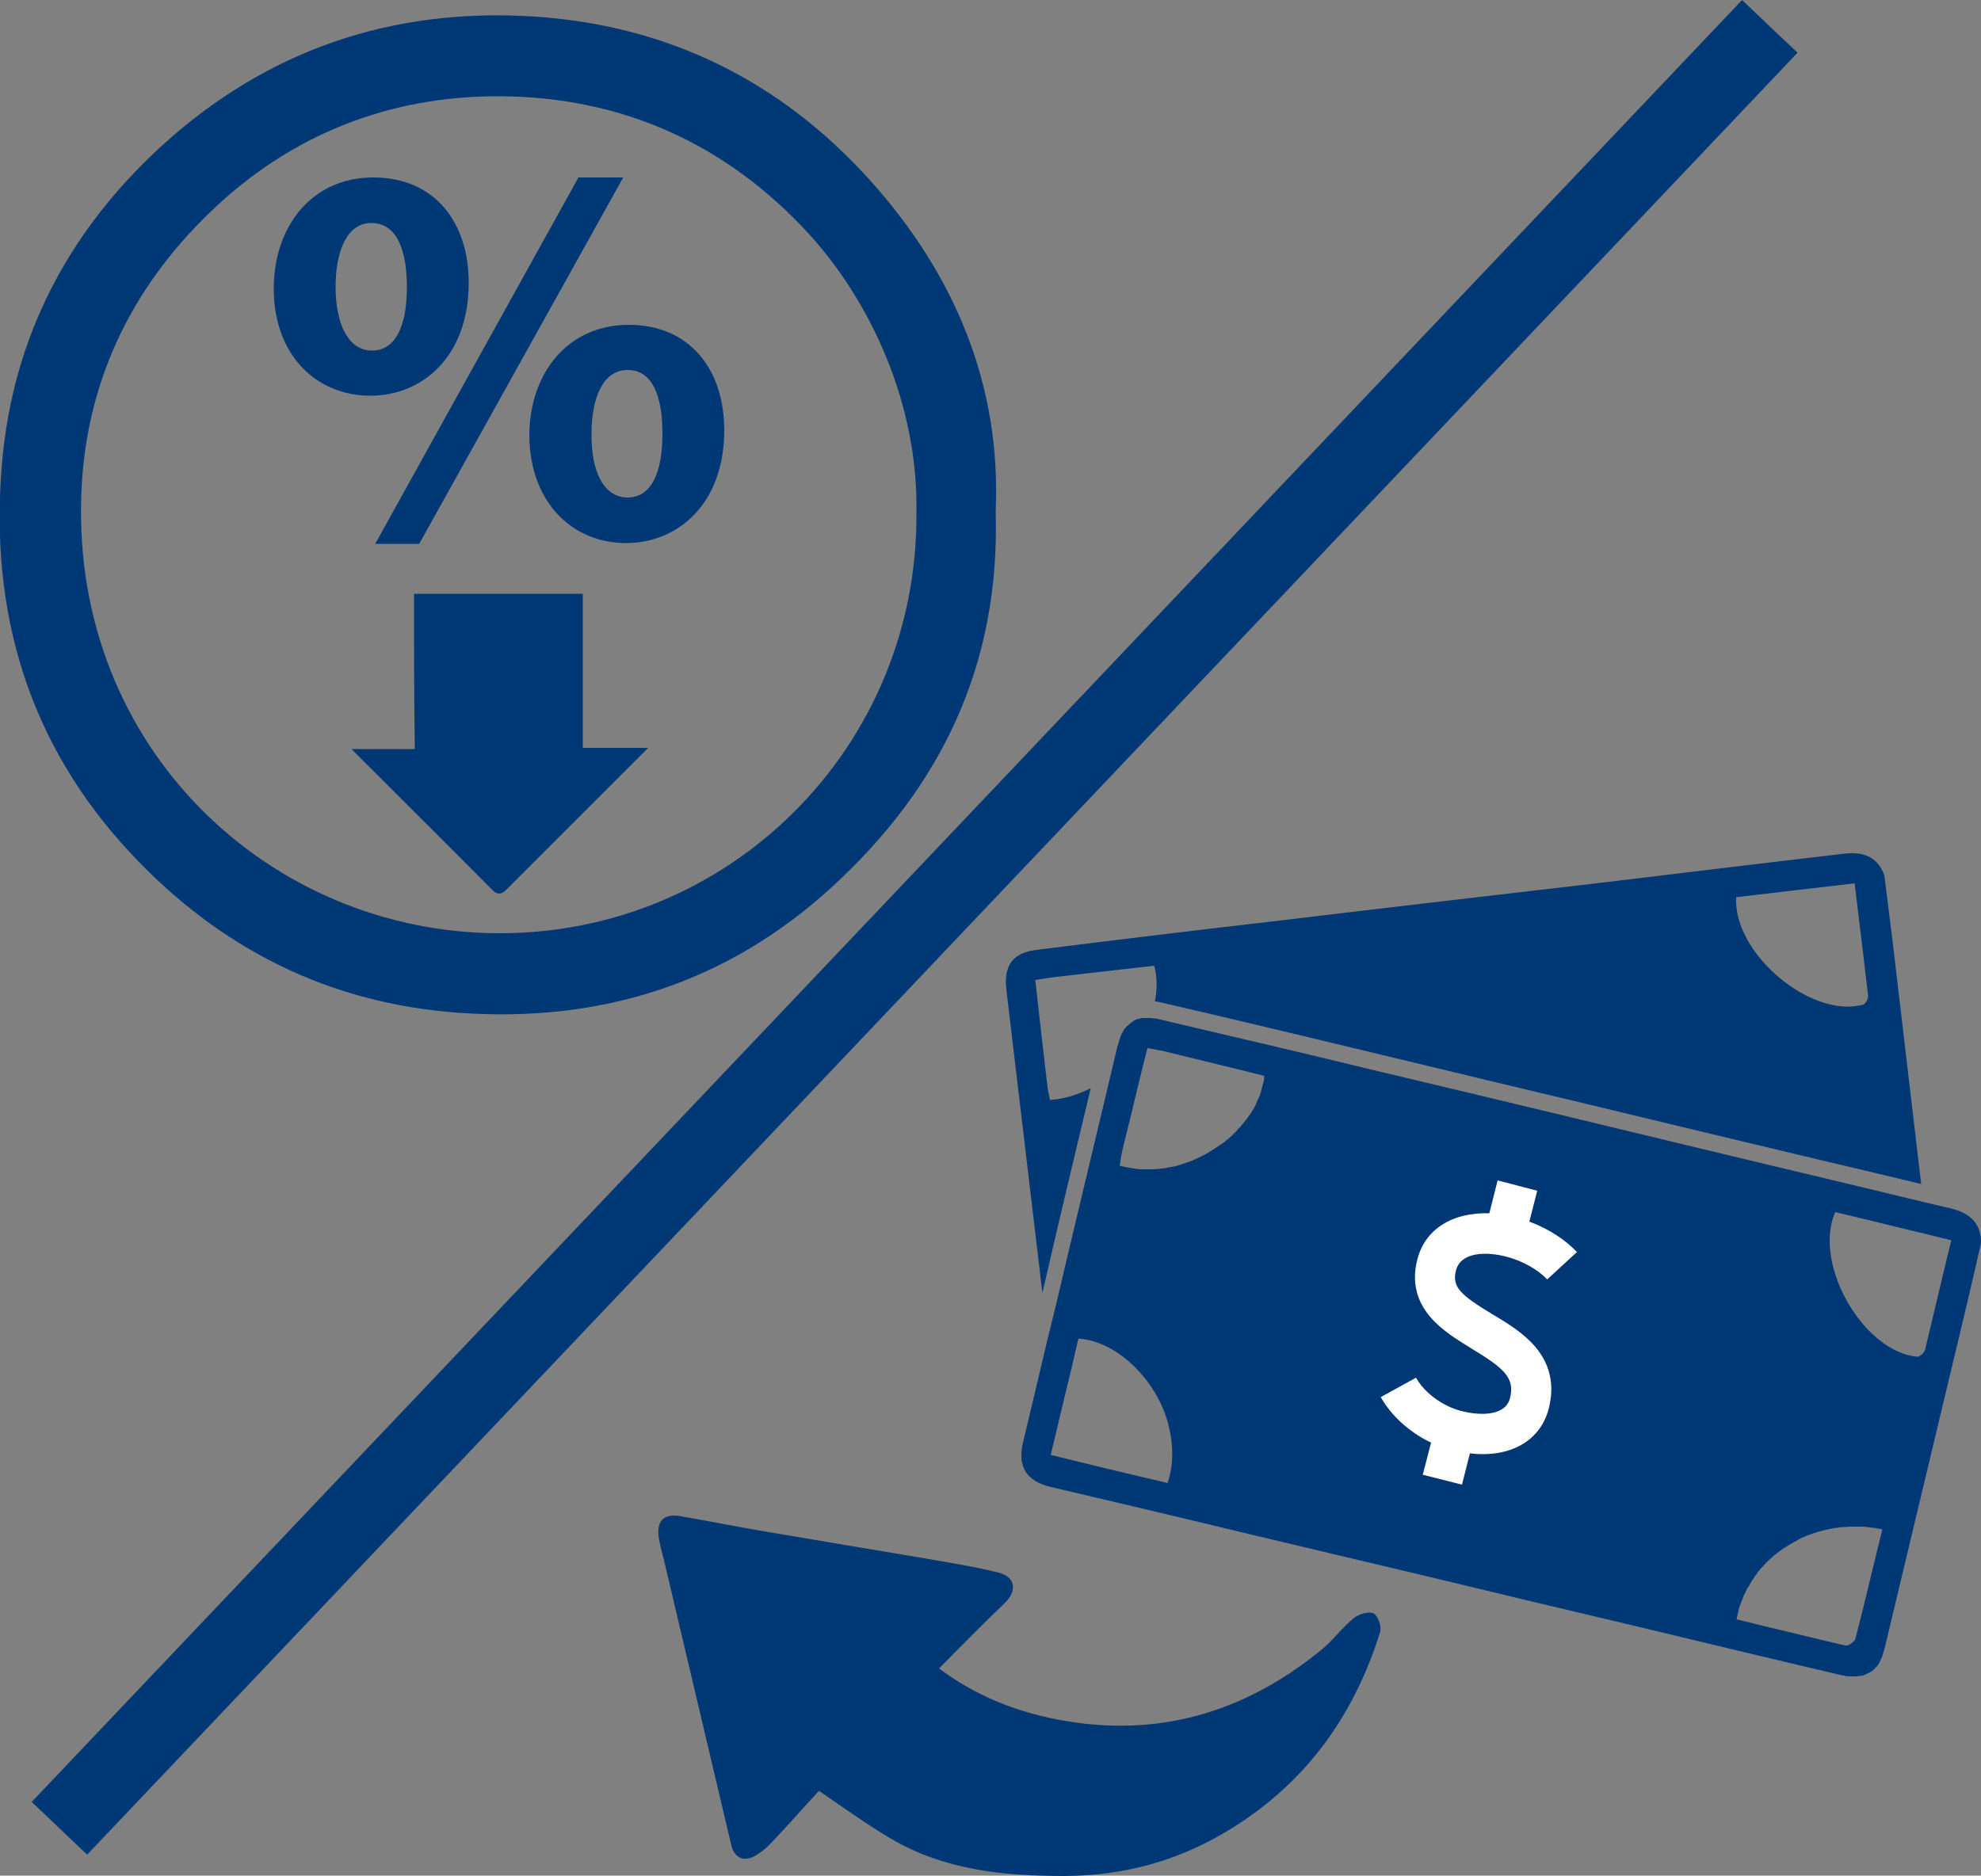 <?xml version="1.0" encoding="utf-8"?>
<!-- Generator: Adobe Illustrator 27.4.1, SVG Export Plug-In . SVG Version: 6.00 Build 0)  -->
<svg version="1.1" id="Layer_1" xmlns="http://www.w3.org/2000/svg" xmlns:xlink="http://www.w3.org/1999/xlink" x="0px" y="0px"
	 viewBox="0 0 500 473.5" style="enable-background:new 0 0 500 473.5;" xml:space="preserve">
<rect x="0" y="0" width="500" height="473.5" fill="#808080" stroke="none"/>
<style type="text/css">
	.st0{fill:#003876;}
	.st1{fill:#FFFFFF;}
</style>
<g>
	<g>
		<g>
			<path class="st0" d="M275.3,274.7c-3.1,1.6-6.5,2.7-10.3,3c-0.2-1.3-0.6-2.6-0.7-4c-1-8.6-2-17.2-3-26.3c2.1-0.3,3.7-0.6,5.4-0.8
				c8.2-0.9,16.4-1.9,24.6-2.8c0.8,2.7,0.8,5.8,0.2,9c0.7,0.1,1.4,0.2,2.1,0.4c19.9,4.6,39.4,9.3,61,14.5
				c14.6,3.5,29.4,7.1,43.8,10.5c11.5,2.8,23,5.5,34.5,8.3c9.1,2.2,18.1,4.3,27.2,6.5c8.1,1.9,16.5,3.9,24.8,5.9
				c-2.4-20.7-4.9-41.3-7.3-62c-0.7-5.5-1.4-11-2-15.9c-1.5-4.3-4.9-6.1-10-5.5c-20.6,2.4-41.2,4.9-61.9,7.4
				c-26.6,3.1-53.3,6.2-79.9,9.4c-20.8,2.4-41.5,4.9-62.2,7.5c-6,0.7-8.3,4-7.6,10c3,25.5,6.1,51.1,9.1,76.6
				C267,309.4,271.1,292.2,275.3,274.7z M438.2,226.5c9.9-1.2,19.8-2.3,29.9-3.5c1.2,9.7,2.3,19,3.4,28.3c0.1,0.7-0.6,2.1-1.2,2.3
				C457.3,257.3,437.4,240.8,438.2,226.5z"/>
			<path class="st0" d="M492.5,305.1c-2.4-0.6-4.8-1.1-7.2-1.7c-2.6-0.6-5.3-1.3-7.9-1.9c-2.6-0.6-5.3-1.3-7.9-1.9
				c-12.5-3-25.1-6-37.6-9c-26.1-6.3-52.2-12.6-78.3-18.8c-10.2-2.4-20.3-4.9-30.5-7.3c-5.1-1.2-10.2-2.4-15.3-3.6
				c-5.1-1.2-10.2-2.4-15.3-3.6c-0.3-0.1-0.6-0.1-1-0.2c-0.1,0-0.2,0-0.3,0c-0.2,0-0.5-0.1-0.7-0.1c-0.1,0-0.2,0-0.3,0
				c0,0,0,0-0.1,0c0,0,0,0,0,0c-0.3,0-0.5,0-0.8,0c0,0,0,0,0,0c-0.3,0-0.6,0-0.8,0c-0.1,0-0.2,0-0.2,0c-0.2,0-0.4,0-0.5,0.1
				c-0.1,0-0.2,0-0.3,0.1c-0.2,0-0.3,0.1-0.5,0.1c-0.1,0-0.2,0-0.2,0.1c-0.2,0.1-0.4,0.1-0.5,0.2c0,0-0.1,0-0.1,0.1
				c-0.2,0.1-0.4,0.2-0.6,0.4c-0.1,0-0.1,0.1-0.1,0.1c-0.1,0.1-0.3,0.2-0.4,0.3c-0.1,0.1-0.1,0.1-0.2,0.2c-0.1,0.1-0.2,0.2-0.4,0.3
				c-0.1,0.1-0.1,0.1-0.2,0.2c-0.1,0.1-0.2,0.3-0.4,0.4c0,0.1-0.1,0.1-0.1,0.2c-0.2,0.2-0.3,0.4-0.4,0.7c0,0,0,0.1-0.1,0.1
				c-0.1,0.2-0.2,0.4-0.3,0.6c0,0.1-0.1,0.2-0.1,0.3c-0.1,0.2-0.2,0.4-0.2,0.6c0,0.1-0.1,0.2-0.1,0.3c-0.1,0.2-0.1,0.4-0.2,0.6
				c0,0.1-0.1,0.2-0.1,0.3c-0.1,0.3-0.2,0.6-0.3,1c-0.6,2.4-1.1,4.8-1.7,7.2c-3.4,14.2-6.8,28.5-10.2,42.8
				c-1.9,8.1-3.8,16.2-5.8,24.2c-2,8.6-4.1,17.2-6.1,25.7c-0.3,1.2-0.4,2.2-0.4,3.2c0,0,0,0,0,0.1c0,0.7,0,1.3,0.2,1.8
				c0.1,0.3,0.1,0.6,0.2,0.8c0.2,0.5,0.4,1,0.7,1.5c1.2,1.8,3.3,3.1,6.4,3.8c16.1,3.8,32.3,7.6,48.4,11.5
				c16.1,3.8,32.3,7.7,48.4,11.5c17,4.1,34.1,8.2,51.1,12.2c17,4.1,34.1,8.2,51.1,12.2c0.4,0.1,0.7,0.2,1.1,0.2c0.1,0,0.2,0,0.3,0.1
				c0.2,0,0.5,0.1,0.7,0.1c0.1,0,0.2,0,0.4,0c0.2,0,0.4,0,0.6,0c0.1,0,0.2,0,0.3,0c0.3,0,0.5,0,0.7,0c0,0,0.1,0,0.1,0
				c0.3,0,0.6-0.1,0.8-0.1c0.1,0,0.1,0,0.2,0c0.2,0,0.4-0.1,0.6-0.1c0.1,0,0.2-0.1,0.3-0.1c0.2-0.1,0.3-0.1,0.5-0.2
				c0.1,0,0.1-0.1,0.2-0.1c0.2-0.1,0.4-0.2,0.6-0.3c0,0,0,0,0.1,0c0.2-0.1,0.4-0.3,0.6-0.4c0.1,0,0.1-0.1,0.2-0.1
				c0.1-0.1,0.3-0.2,0.4-0.4c0.1-0.1,0.1-0.1,0.2-0.2c0.1-0.1,0.2-0.3,0.4-0.4c0.1-0.1,0.1-0.1,0.2-0.2c0.1-0.2,0.3-0.4,0.4-0.6
				c0,0,0,0,0,0c0.1-0.2,0.3-0.5,0.4-0.8c0-0.1,0.1-0.2,0.1-0.3c0.1-0.2,0.2-0.4,0.3-0.6c0-0.1,0.1-0.2,0.1-0.3
				c0.1-0.2,0.2-0.4,0.2-0.7c0-0.1,0.1-0.2,0.1-0.3c0.1-0.3,0.2-0.7,0.3-1c6.9-28.9,13.8-57.7,20.7-86.6c1.3-5.4,2.5-10.8,3.6-15.6
				C500.1,309.2,497.5,306.3,492.5,305.1z M291.3,264.9c0.9,0.2,1.8,0.3,2.6,0.5c0.4,0.1,0.8,0.2,1.2,0.3c8,2,16.1,3.9,24,5.9
				c0,0.4-0.1,0.8-0.1,1.1c0,0.1,0,0.2-0.1,0.4c0,0.3-0.1,0.5-0.2,0.8c0,0.1-0.1,0.3-0.1,0.4c-0.1,0.2-0.1,0.5-0.2,0.7
				c0,0.2-0.1,0.3-0.1,0.5c-0.1,0.2-0.2,0.5-0.2,0.7c-0.1,0.2-0.1,0.3-0.2,0.5c-0.1,0.2-0.2,0.5-0.3,0.7c-0.1,0.1-0.1,0.3-0.2,0.4
				c-0.1,0.3-0.3,0.6-0.4,0.9c0,0.1-0.1,0.2-0.1,0.3c-0.2,0.4-0.4,0.7-0.6,1.1c-0.1,0.1-0.1,0.2-0.2,0.3c-0.2,0.3-0.3,0.5-0.5,0.8
				c-0.1,0.1-0.2,0.3-0.3,0.4c-0.2,0.2-0.3,0.5-0.5,0.7c-0.1,0.1-0.2,0.3-0.3,0.4c-0.2,0.2-0.3,0.4-0.5,0.6
				c-0.1,0.1-0.2,0.3-0.3,0.4c-0.2,0.2-0.4,0.4-0.5,0.6c-0.1,0.1-0.2,0.3-0.4,0.4c-0.2,0.2-0.4,0.4-0.6,0.7
				c-0.1,0.1-0.2,0.2-0.3,0.3c-0.3,0.3-0.6,0.6-1,1c0,0-0.1,0.1-0.1,0.1c-0.3,0.3-0.6,0.5-0.9,0.8c-0.1,0.1-0.3,0.2-0.4,0.3
				c-0.2,0.2-0.5,0.4-0.7,0.6c-0.2,0.1-0.3,0.2-0.5,0.3c-0.2,0.2-0.5,0.3-0.7,0.5c-0.2,0.1-0.3,0.2-0.5,0.3
				c-0.2,0.2-0.5,0.3-0.7,0.5c-0.2,0.1-0.3,0.2-0.5,0.3c-0.3,0.2-0.5,0.3-0.8,0.5c-0.2,0.1-0.3,0.2-0.5,0.3c-0.3,0.2-0.7,0.4-1,0.5
				c-0.1,0.1-0.2,0.1-0.3,0.2c-0.4,0.2-0.9,0.4-1.3,0.6c-0.1,0.1-0.3,0.1-0.4,0.2c-0.3,0.1-0.6,0.3-1,0.4c-0.2,0.1-0.3,0.1-0.5,0.2
				c-0.3,0.1-0.6,0.2-0.9,0.3c-0.2,0.1-0.4,0.1-0.6,0.2c-0.3,0.1-0.6,0.2-0.9,0.3c-0.2,0.1-0.4,0.1-0.6,0.2
				c-0.3,0.1-0.6,0.2-0.9,0.2c-0.2,0-0.4,0.1-0.6,0.1c-0.3,0.1-0.7,0.1-1,0.2c-0.2,0-0.3,0.1-0.5,0.1c-0.5,0.1-1,0.1-1.5,0.2
				c-0.1,0-0.1,0-0.2,0c-0.4,0-0.9,0.1-1.3,0.1c-0.2,0-0.4,0-0.5,0c-0.2,0-0.5,0-0.8,0c-0.1,0-0.2,0-0.2,0c-0.3,0-0.7,0-1,0
				c-0.2,0-0.5,0-0.7,0c-0.3,0-0.7-0.1-1-0.1c-0.2,0-0.5,0-0.7-0.1c-0.4-0.1-0.8-0.1-1.2-0.2c-0.2,0-0.4-0.1-0.6-0.1
				c-0.6-0.1-1.2-0.3-1.8-0.4c0.2-1.3,0.4-2.7,0.7-4c1-4.2,2.1-8.4,3.1-12.7c1-4.3,2.1-8.6,3.2-13
				C290.3,264.7,290.8,264.8,291.3,264.9z M294.7,374.4c-9.8-2.3-19.4-4.6-29.5-7.1c0.8-3.5,1.7-7,2.5-10.5
				c0.9-3.9,1.9-7.8,2.8-11.6c0.5-2.2,1-4.3,1.5-6.5c0.1-0.3,0.1-0.5,0.2-0.8c7.3,0.6,14,5.7,18.5,12.4c1.5,2.3,2.7,4.7,3.6,7.3
				C296.1,363.2,296.5,369.1,294.7,374.4z M468.3,413.7c0,0.1-0.1,0.2-0.1,0.3c0,0-0.1,0.1-0.1,0.1c0,0.1-0.1,0.1-0.2,0.2
				c0,0-0.1,0.1-0.1,0.1c-0.1,0.1-0.1,0.1-0.2,0.2c0,0-0.1,0.1-0.1,0.1c-0.1,0.1-0.1,0.1-0.2,0.2c-0.1,0-0.1,0.1-0.2,0.1
				c-0.1,0-0.1,0.1-0.2,0.1c-0.1,0-0.1,0.1-0.2,0.1c-0.1,0-0.1,0.1-0.2,0.1c-0.1,0-0.1,0-0.2,0.1c-0.1,0-0.1,0-0.2,0
				c-0.1,0-0.1,0-0.1,0c0,0-0.1,0-0.1,0c-0.1,0-0.1,0-0.2,0c-2.3-0.5-4.6-1.1-6.8-1.6c-4.6-1.1-9.1-2.2-13.7-3.3
				c-2.3-0.6-4.6-1.1-6.9-1.7c0,0,0,0,0,0c0.1-0.5,0.2-0.9,0.3-1.4c0-0.2,0.1-0.3,0.1-0.5c0.1-0.3,0.2-0.6,0.2-0.9
				c0-0.2,0.1-0.3,0.2-0.5c0.1-0.3,0.2-0.5,0.3-0.8c0.1-0.2,0.1-0.4,0.2-0.5c0.1-0.3,0.2-0.5,0.3-0.8c0.1-0.2,0.1-0.3,0.2-0.5
				c0.1-0.3,0.2-0.5,0.4-0.8c0.1-0.2,0.1-0.3,0.2-0.5c0.1-0.3,0.3-0.6,0.5-0.9c0.1-0.1,0.1-0.2,0.2-0.3c0.2-0.4,0.5-0.8,0.7-1.2
				c0.1-0.1,0.1-0.2,0.2-0.3c0.2-0.3,0.4-0.5,0.5-0.8c0.1-0.1,0.2-0.3,0.3-0.4c0.2-0.2,0.3-0.4,0.5-0.7c0.1-0.2,0.2-0.3,0.4-0.5
				c0.2-0.2,0.3-0.4,0.5-0.6c0.1-0.1,0.3-0.3,0.4-0.4c0.2-0.2,0.4-0.4,0.5-0.6c0.1-0.1,0.3-0.3,0.4-0.4c0.2-0.2,0.4-0.4,0.6-0.6
				c0.1-0.1,0.3-0.2,0.4-0.4c0.3-0.2,0.6-0.5,0.8-0.7c0.1-0.1,0.2-0.2,0.4-0.3c0.3-0.2,0.6-0.5,0.9-0.7c0.1-0.1,0.3-0.2,0.4-0.3
				c0.2-0.2,0.4-0.3,0.7-0.5c0.2-0.1,0.3-0.2,0.5-0.3c0.2-0.1,0.4-0.3,0.6-0.4c0.2-0.1,0.4-0.2,0.5-0.3c0.2-0.1,0.4-0.3,0.7-0.4
				c0.2-0.1,0.4-0.2,0.5-0.3c0.2-0.1,0.5-0.2,0.7-0.4c0.2-0.1,0.4-0.2,0.5-0.3c0.3-0.1,0.5-0.3,0.8-0.4c0.2-0.1,0.3-0.1,0.5-0.2
				c0.4-0.2,0.8-0.4,1.3-0.5c0.1-0.1,0.3-0.1,0.5-0.2c0.3-0.1,0.6-0.2,0.9-0.3c0.2-0.1,0.4-0.1,0.6-0.2c0.3-0.1,0.5-0.2,0.8-0.2
				c0.2-0.1,0.4-0.1,0.6-0.2c0.3-0.1,0.5-0.1,0.8-0.2c0.2,0,0.4-0.1,0.6-0.1c0.3-0.1,0.5-0.1,0.8-0.2c0.2,0,0.4-0.1,0.6-0.1
				c0.3-0.1,0.6-0.1,0.9-0.1c0.2,0,0.3-0.1,0.5-0.1c0.4-0.1,0.9-0.1,1.3-0.1c0,0,0.1,0,0.1,0c0.5,0,1-0.1,1.4-0.1c0.2,0,0.3,0,0.5,0
				c0.3,0,0.5,0,0.8,0c0.1,0,0.1,0,0.2,0c0.3,0,0.6,0,0.9,0c0.2,0,0.5,0,0.7,0c0.3,0,0.6,0,1,0.1c0.2,0,0.5,0,0.7,0.1
				c0.4,0,0.7,0.1,1.1,0.1c0.2,0,0.4,0,0.6,0.1c0.5,0.1,1.1,0.2,1.6,0.3C472.8,395.3,470.7,404.5,468.3,413.7z M485.9,340.7
				c0,0.1-0.1,0.2-0.1,0.3c0,0,0,0.1-0.1,0.1c0,0.1-0.1,0.1-0.1,0.2c0,0-0.1,0.1-0.1,0.1c0,0.1-0.1,0.1-0.1,0.2c0,0-0.1,0.1-0.1,0.1
				c-0.1,0.1-0.1,0.1-0.2,0.2c0,0-0.1,0.1-0.1,0.1c-0.1,0-0.1,0.1-0.2,0.1c0,0-0.1,0.1-0.1,0.1c-0.1,0-0.1,0.1-0.2,0.1
				c0,0-0.1,0-0.1,0.1c-0.1,0-0.1,0-0.2,0.1c0,0-0.1,0-0.1,0c0,0-0.1,0-0.1,0c0,0,0,0,0,0c-4-0.3-8-2.5-11.5-5.8c-2.1-2-4-4.4-5.6-7
				c-4.6-7.5-6.7-16.8-3.7-23.7c5.1,1.2,10.1,2.4,15.3,3.7c2.6,0.6,5.3,1.3,7.9,1.9c2,0.5,4.1,1,6.1,1.5
				C490.2,322.5,488.1,331.6,485.9,340.7z"/>
		</g>
	</g>
	<path class="st0" d="M251.3,129c1.2,39-13.9,69.8-41.3,94.9c-26.5,24.3-58.3,34.3-93.9,31.8c-33.1-2.3-60.8-16.3-83.3-40.5
		c-25.8-27.7-35.5-61-32.3-98.2c2.7-31.7,16.6-58.3,39.8-79.7C67.1,12.6,99,1.8,135.2,4.2c33.6,2.3,61.8,16.3,84.3,41.2
		C241.1,69.4,252.7,97.4,251.3,129z M231.3,129.8c0.6-27.9-11.7-53.7-26.9-70.5c-21-23-47.5-34.9-78.4-35
		c-27.8-0.1-52.7,9.7-72.9,29.2c-20.3,19.5-31.7,43.6-32.6,71.8c-2.1,63.7,47.6,110,105.1,110.3
		C184.3,235.9,231.6,188.5,231.3,129.8z"/>
	<path class="st0" d="M439.7,0c4.9,4.7,9.3,8.9,14,13.3C309.7,165,166.1,316.4,22,468.2c-4.7-4.4-9.1-8.7-14-13.3
		C152,303.2,295.7,151.8,439.7,0z"/>
	<path class="st0" d="M237,421.2c9.2,6.9,19.2,10.8,29.9,12.9c24.9,4.8,47-1.6,66.5-17.5c3-2.4,5.3-5.7,8.3-8.1c1.2-1,3.8-1.8,5-1.2
		c1.1,0.6,2.1,3.4,1.6,4.8c-6.7,21.5-19.2,38.6-38.8,50.3c-12.6,7.5-25.9,11.1-40.8,11.2c-15.5,0-30.3-1.5-43.8-9.4
		c-6.1-3.6-11.9-7.8-18.2-12.1c-3.8,4.1-7.9,8.8-12.2,13.3c-1.1,1.2-2.5,2.3-3.9,3.1c-2.8,1.6-5.2,0.6-6-2.6
		c-5.6-23.6-11.1-47.1-16.7-70.7c-0.5-2.3-1.2-4.5-1.6-6.8c-0.7-4.5,1.2-6.4,5.6-5.6c7,1.2,14,2.6,21,3.8c14,2.4,28.1,4.7,42.2,7.1
		c5.7,1,11.3,1.9,16.9,3.3c4.3,1.1,4.8,4.5,1.6,7.7C248.2,409.8,242.8,415.4,237,421.2z"/>
	<path class="st0" d="M104.5,149.9c14.6,0,28.4,0,42.6,0c0,12.9,0,25.6,0,38.9c5.5,0,10.7,0,16.5,0c-12.1,12.1-23.7,23.7-35.2,35.2
		c-1.2,1.2-2.3,2.5-4.1,0.7c-11.6-11.7-23.3-23.3-35.6-35.6c5.7,0,10.6,0,16,0C104.5,175.8,104.5,163,104.5,149.9z"/>
	<g>
		<path class="st1" d="M390.9,355.6c1.5-5.9,0.4-11.1-3.4-15.6c-2.9-3.4-6.9-5.9-10.8-8.2c-8.1-4.9-10.3-6.9-9.2-11.1
			c1.2-4.7,7.7-4.8,12.9-3.4c3.8,1,7.8,3.2,10.1,5.7l7.5-6.9c-2.9-3.2-7.4-6-12-7.7l2-7.8L378,298l-2.1,8.3
			c-9.3-0.3-16.3,4-18.2,11.8c-1.4,5.5-0.2,10.4,3.5,14.6c2.8,3.2,6.6,5.5,10.3,7.8c7.9,4.8,11,7.3,9.6,12.5l0,0
			c-1.1,4.4-7.3,4.5-12.3,3.2c-4.7-1.2-9.3-4.6-11.4-8.4l-8.9,4.9c2.7,4.8,7.3,8.9,12.7,11.5l-2.1,8.1l9.9,2.5l2-7.9
			C381.1,368.1,388.8,363.8,390.9,355.6L390.9,355.6z"/>
	</g>
	<g>
		<path class="st0" d="M118.3,71.4c0,18.7-11.8,28.5-24.8,28.5c-13.6,0-24.4-10.2-24.4-27c0-16,9.8-28.1,25.1-28.1
			C109.7,44.8,118.3,56.1,118.3,71.4z M84.7,72.4c0,9.4,3.2,16.1,9.2,16.1c5.9,0,8.8-6.1,8.8-16.1c0-9.1-2.5-16.1-8.9-16.1
			C87.6,56.2,84.7,63.4,84.7,72.4z M94.7,137.3L146,44.8h11.3l-51.5,92.5H94.7z M182.8,108.6c0,18.7-11.8,28.5-24.8,28.5
			c-13.5,0-24.2-10.2-24.4-27c0-16,9.8-28.1,25.1-28.1C174.1,82,182.8,93.3,182.8,108.6z M149.3,109.5c-0.1,9.4,3,16.1,9.1,16.1
			c5.9,0,8.8-6.1,8.8-16.1c0-9.1-2.3-16.1-8.8-16.1C152.1,93.4,149.3,100.6,149.3,109.5z"/>
	</g>
</g>
</svg>
